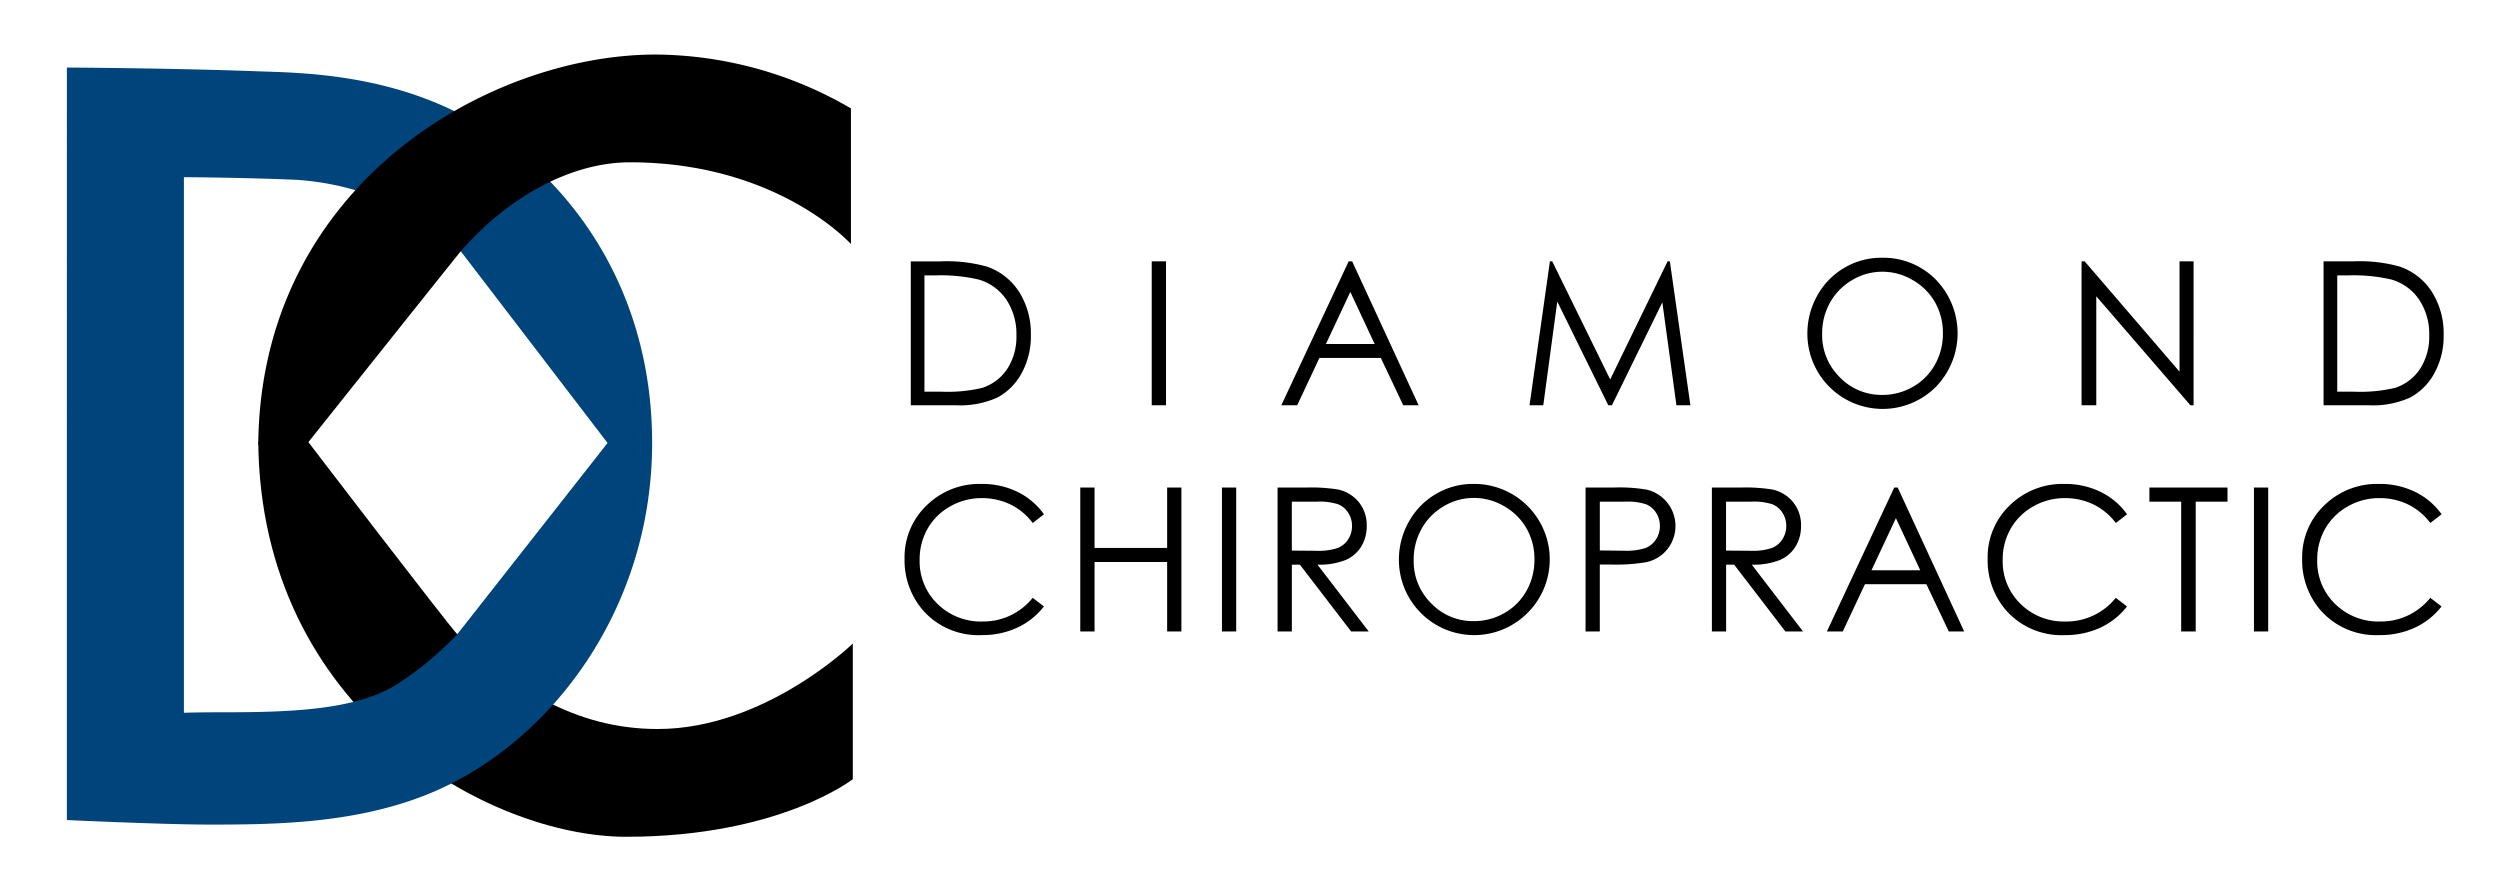 <svg id="Text" xmlns="http://www.w3.org/2000/svg" width="280" height="100" viewBox="0 0 280 100">
  <defs>
    <style>
      .cls-1, .cls-2 {
        fill-rule: evenodd;
      }

      .cls-2 {
        fill: #00447c;
      }
    </style>
  </defs>
  <path id="Chiropractic" class="cls-1" d="M113.968,55.094a8.967,8.967,0,0,0-4.038-.893,8.432,8.432,0,0,0-6.16,2.416,8.023,8.023,0,0,0-2.459,5.956,8.549,8.549,0,0,0,2.03,5.742,8.261,8.261,0,0,0,6.611,2.816,9.273,9.273,0,0,0,3.989-.838,8.06,8.06,0,0,0,2.979-2.373l-1.259-.964a7.078,7.078,0,0,1-5.612,2.652A6.907,6.907,0,0,1,105,67.636a6.625,6.625,0,0,1-2-4.92,6.933,6.933,0,0,1,.895-3.512,6.618,6.618,0,0,1,2.524-2.487,7.036,7.036,0,0,1,3.539-.926,7.26,7.26,0,0,1,3.207.707,6.9,6.9,0,0,1,2.5,2.077l1.259-.975A7.858,7.858,0,0,0,113.968,55.094Zm7.022,15.632h1.6v-7.78h8.13v7.78h1.595V54.606h-1.595v6.761h-8.13V54.606h-1.6v16.12Zm15.869,0h1.595V54.606h-1.595v16.12Zm6.229,0h1.6V63.242h0.9l5.742,7.485H153.3l-5.742-7.485a7.983,7.983,0,0,0,3.148-.521,3.835,3.835,0,0,0,1.753-1.509,4.332,4.332,0,0,0,.614-2.315,4.045,4.045,0,0,0-.891-2.661,4.1,4.1,0,0,0-2.312-1.41,19.072,19.072,0,0,0-3.6-.22h-3.181v16.12ZM147.5,56.185a6.876,6.876,0,0,1,2.348.285,2.431,2.431,0,0,1,1.142.948,2.63,2.63,0,0,1,.435,1.474A2.748,2.748,0,0,1,151,60.4a2.464,2.464,0,0,1-1.2.981,6.775,6.775,0,0,1-2.364.307l-2.751-.022V56.185H147.5Zm13.326-.86a8.146,8.146,0,0,0-3.035,3.107,8.645,8.645,0,0,0-1.114,4.307,8.43,8.43,0,0,0,14.387,5.929A8.458,8.458,0,0,0,164.987,54.2,8.108,8.108,0,0,0,160.826,55.324Zm7.645,1.376a6.647,6.647,0,0,1,2.5,2.484,6.872,6.872,0,0,1,.886,3.471,7.045,7.045,0,0,1-.886,3.51,6.485,6.485,0,0,1-2.468,2.49,6.78,6.78,0,0,1-3.441.91,6.475,6.475,0,0,1-4.757-1.98,6.612,6.612,0,0,1-1.973-4.853,7.029,7.029,0,0,1,.892-3.52A6.667,6.667,0,0,1,161.7,56.7a6.529,6.529,0,0,1,3.359-.932A6.7,6.7,0,0,1,168.471,56.7Zm9.112,14.026h1.595v-7.5h1.14a20.446,20.446,0,0,0,4.06-.263,4.157,4.157,0,0,0,2.333-1.408,4.185,4.185,0,0,0-2.257-6.712,18.154,18.154,0,0,0-3.691-.241h-3.18v16.12ZM182,56.185a6.83,6.83,0,0,1,2.329.284,2.4,2.4,0,0,1,1.145.957,2.68,2.68,0,0,1,.434,1.482,2.717,2.717,0,0,1-.434,1.5,2.468,2.468,0,0,1-1.194.974,7.009,7.009,0,0,1-2.4.3l-2.7-.033V56.185H182Zm9.725,14.542h1.6V63.242h0.9l5.743,7.485h1.974L196.2,63.242a7.983,7.983,0,0,0,3.148-.521,3.835,3.835,0,0,0,1.753-1.509,4.332,4.332,0,0,0,.614-2.315,4.045,4.045,0,0,0-.891-2.661,4.1,4.1,0,0,0-2.312-1.41,19.072,19.072,0,0,0-3.6-.22h-3.181v16.12Zm4.412-14.542a6.876,6.876,0,0,1,2.348.285,2.431,2.431,0,0,1,1.142.948,2.63,2.63,0,0,1,.435,1.474,2.74,2.74,0,0,1-.43,1.507,2.464,2.464,0,0,1-1.2.981,6.775,6.775,0,0,1-2.364.307l-2.751-.022V56.185h2.816Zm16.016-1.578-7.544,16.12h1.78l2.487-5.3h6.879l2.511,5.3h1.724l-7.446-16.12h-0.391Zm2.912,9.26h-5.459l2.736-5.835Zm20.207-8.772a8.967,8.967,0,0,0-4.038-.893,8.435,8.435,0,0,0-6.16,2.416,8.022,8.022,0,0,0-2.458,5.956,8.544,8.544,0,0,0,2.03,5.742,8.259,8.259,0,0,0,6.61,2.816,9.27,9.27,0,0,0,3.989-.838,8.055,8.055,0,0,0,2.98-2.373l-1.259-.964a7.08,7.08,0,0,1-5.612,2.652,6.9,6.9,0,0,1-5.053-1.973,6.626,6.626,0,0,1-2-4.92,6.934,6.934,0,0,1,.9-3.512,6.611,6.611,0,0,1,2.524-2.487,7.032,7.032,0,0,1,3.538-.926,7.267,7.267,0,0,1,3.208.707,6.9,6.9,0,0,1,2.5,2.077l1.259-.975A7.853,7.853,0,0,0,235.272,55.094Zm9.02,1.09V70.726h1.628V56.185h3.56V54.606h-8.749v1.578h3.561Zm8.151,14.542h1.595V54.606h-1.595v16.12ZM270.5,55.094a8.967,8.967,0,0,0-4.038-.893,8.432,8.432,0,0,0-6.16,2.416,8.023,8.023,0,0,0-2.459,5.956,8.549,8.549,0,0,0,2.03,5.742,8.261,8.261,0,0,0,6.611,2.816,9.273,9.273,0,0,0,3.989-.838,8.06,8.06,0,0,0,2.979-2.373l-1.259-.964a7.078,7.078,0,0,1-5.612,2.652,6.9,6.9,0,0,1-5.052-1.973,6.622,6.622,0,0,1-2-4.92,6.933,6.933,0,0,1,.9-3.512,6.618,6.618,0,0,1,2.524-2.487,7.039,7.039,0,0,1,3.539-.926,7.26,7.26,0,0,1,3.207.707,6.9,6.9,0,0,1,2.5,2.077l1.259-.975A7.858,7.858,0,0,0,270.5,55.094Z"/>
  <path id="Diamond" class="cls-1" d="M107.088,45.39a10.051,10.051,0,0,0,4.64-.877A6.673,6.673,0,0,0,114.42,41.8a8.541,8.541,0,0,0,1.037-4.263,8.72,8.72,0,0,0-1.308-4.833,6.962,6.962,0,0,0-3.631-2.849,16.753,16.753,0,0,0-5.2-.581h-3.311V45.39h5.08Zm-3.55-14.542h1.129a18.672,18.672,0,0,1,4.939.46,5.633,5.633,0,0,1,3.115,2.267,6.941,6.941,0,0,1,1.118,3.985,6.6,6.6,0,0,1-1.031,3.761,5.3,5.3,0,0,1-2.833,2.13,17.039,17.039,0,0,1-4.591.416h-1.846V30.848ZM128.993,45.39h1.6V29.27h-1.6V45.39ZM151.05,29.27l-7.544,16.12h1.78l2.488-5.3h6.878l2.512,5.3h1.723l-7.446-16.12H151.05Zm2.912,9.26H148.5l2.736-5.835Zm18.885,6.86,1.568-11.616,5.713,11.616h0.408l5.645-11.528,1.578,11.528h1.565l-2.3-16.12H186.77L180.342,42.5,173.851,29.27h-0.26l-2.286,16.12h1.542Zm33.728-15.4a8.14,8.14,0,0,0-3.036,3.107,8.655,8.655,0,0,0-1.113,4.307,8.429,8.429,0,0,0,14.386,5.929,8.62,8.62,0,0,0-.005-12.021,8.245,8.245,0,0,0-6.072-2.444A8.1,8.1,0,0,0,206.575,29.988Zm7.644,1.376a6.651,6.651,0,0,1,2.5,2.484,6.883,6.883,0,0,1,.886,3.471,7.056,7.056,0,0,1-.886,3.51,6.493,6.493,0,0,1-2.468,2.489,6.782,6.782,0,0,1-3.441.91,6.472,6.472,0,0,1-4.757-1.98,6.611,6.611,0,0,1-1.973-4.853,7.039,7.039,0,0,1,.891-3.52,6.683,6.683,0,0,1,2.479-2.511,6.53,6.53,0,0,1,3.36-.932A6.7,6.7,0,0,1,214.219,31.364ZM234.784,45.39V33.183l10.54,12.206h0.358V29.27h-1.574V41.627L233.481,29.27h-0.347V45.39h1.65Zm30.535,0a10.054,10.054,0,0,0,4.64-.877,6.679,6.679,0,0,0,2.692-2.718,8.541,8.541,0,0,0,1.037-4.263A8.728,8.728,0,0,0,272.38,32.7a6.966,6.966,0,0,0-3.631-2.849,16.764,16.764,0,0,0-5.2-.581h-3.31V45.39h5.08Zm-3.55-14.542H262.9a18.672,18.672,0,0,1,4.939.46,5.633,5.633,0,0,1,3.115,2.267,6.948,6.948,0,0,1,1.118,3.985,6.605,6.605,0,0,1-1.031,3.761,5.3,5.3,0,0,1-2.833,2.13,17.048,17.048,0,0,1-4.592.416h-1.845V30.848Z"/>
  <path id="C-bot" class="cls-1" d="M51.306,71.14c5.9,5.685,12.977,10.509,22.357,10.509,12.022,0,21.851-9.573,21.851-9.573V87.268S87.3,93.719,70.125,93.719c-15.353,0-40.9-14.089-41.2-44.2H34.54S50.406,70.273,51.306,71.14Z"/>
  <path id="D" class="cls-2" d="M73.038,49.6c0,19.059-11.861,34.235-25.6,39.539C39.384,92.253,30.7,92.354,23.5,92.354c-5.1,0-16.011-.508-16.011-0.508V7.565s11.689,0.062,21.226.416c4.48,0.167,14.74.144,24.141,5.509C63.465,19.546,73.038,31.954,73.038,49.6ZM51.161,71.1a37.187,37.187,0,0,1-6.718,5.549c-4.48,2.826-11.605,3.125-19.268,3.125-3.041,0-4.578.054-4.578,0.054V19.843s6.976,0.044,12.668.3A30.926,30.926,0,0,1,48.09,25.111c1.225,0.835,2.266,2.014,3.527,3.05,0.035,0.029,16.428,21.453,16.428,21.453S51.189,71.075,51.161,71.1Z"/>
  <path id="C-top" class="cls-1" d="M51.549,28.213c5.316-6.15,12.406-10.035,18.992-10.035,16.576,0,24.764,9.157,24.764,9.157V12.143A43.924,43.924,0,0,0,73.455,6.108c-18.736,0-44.271,14.608-44.531,43.669h5.409S51.139,28.688,51.549,28.213Z"/>
</svg>
